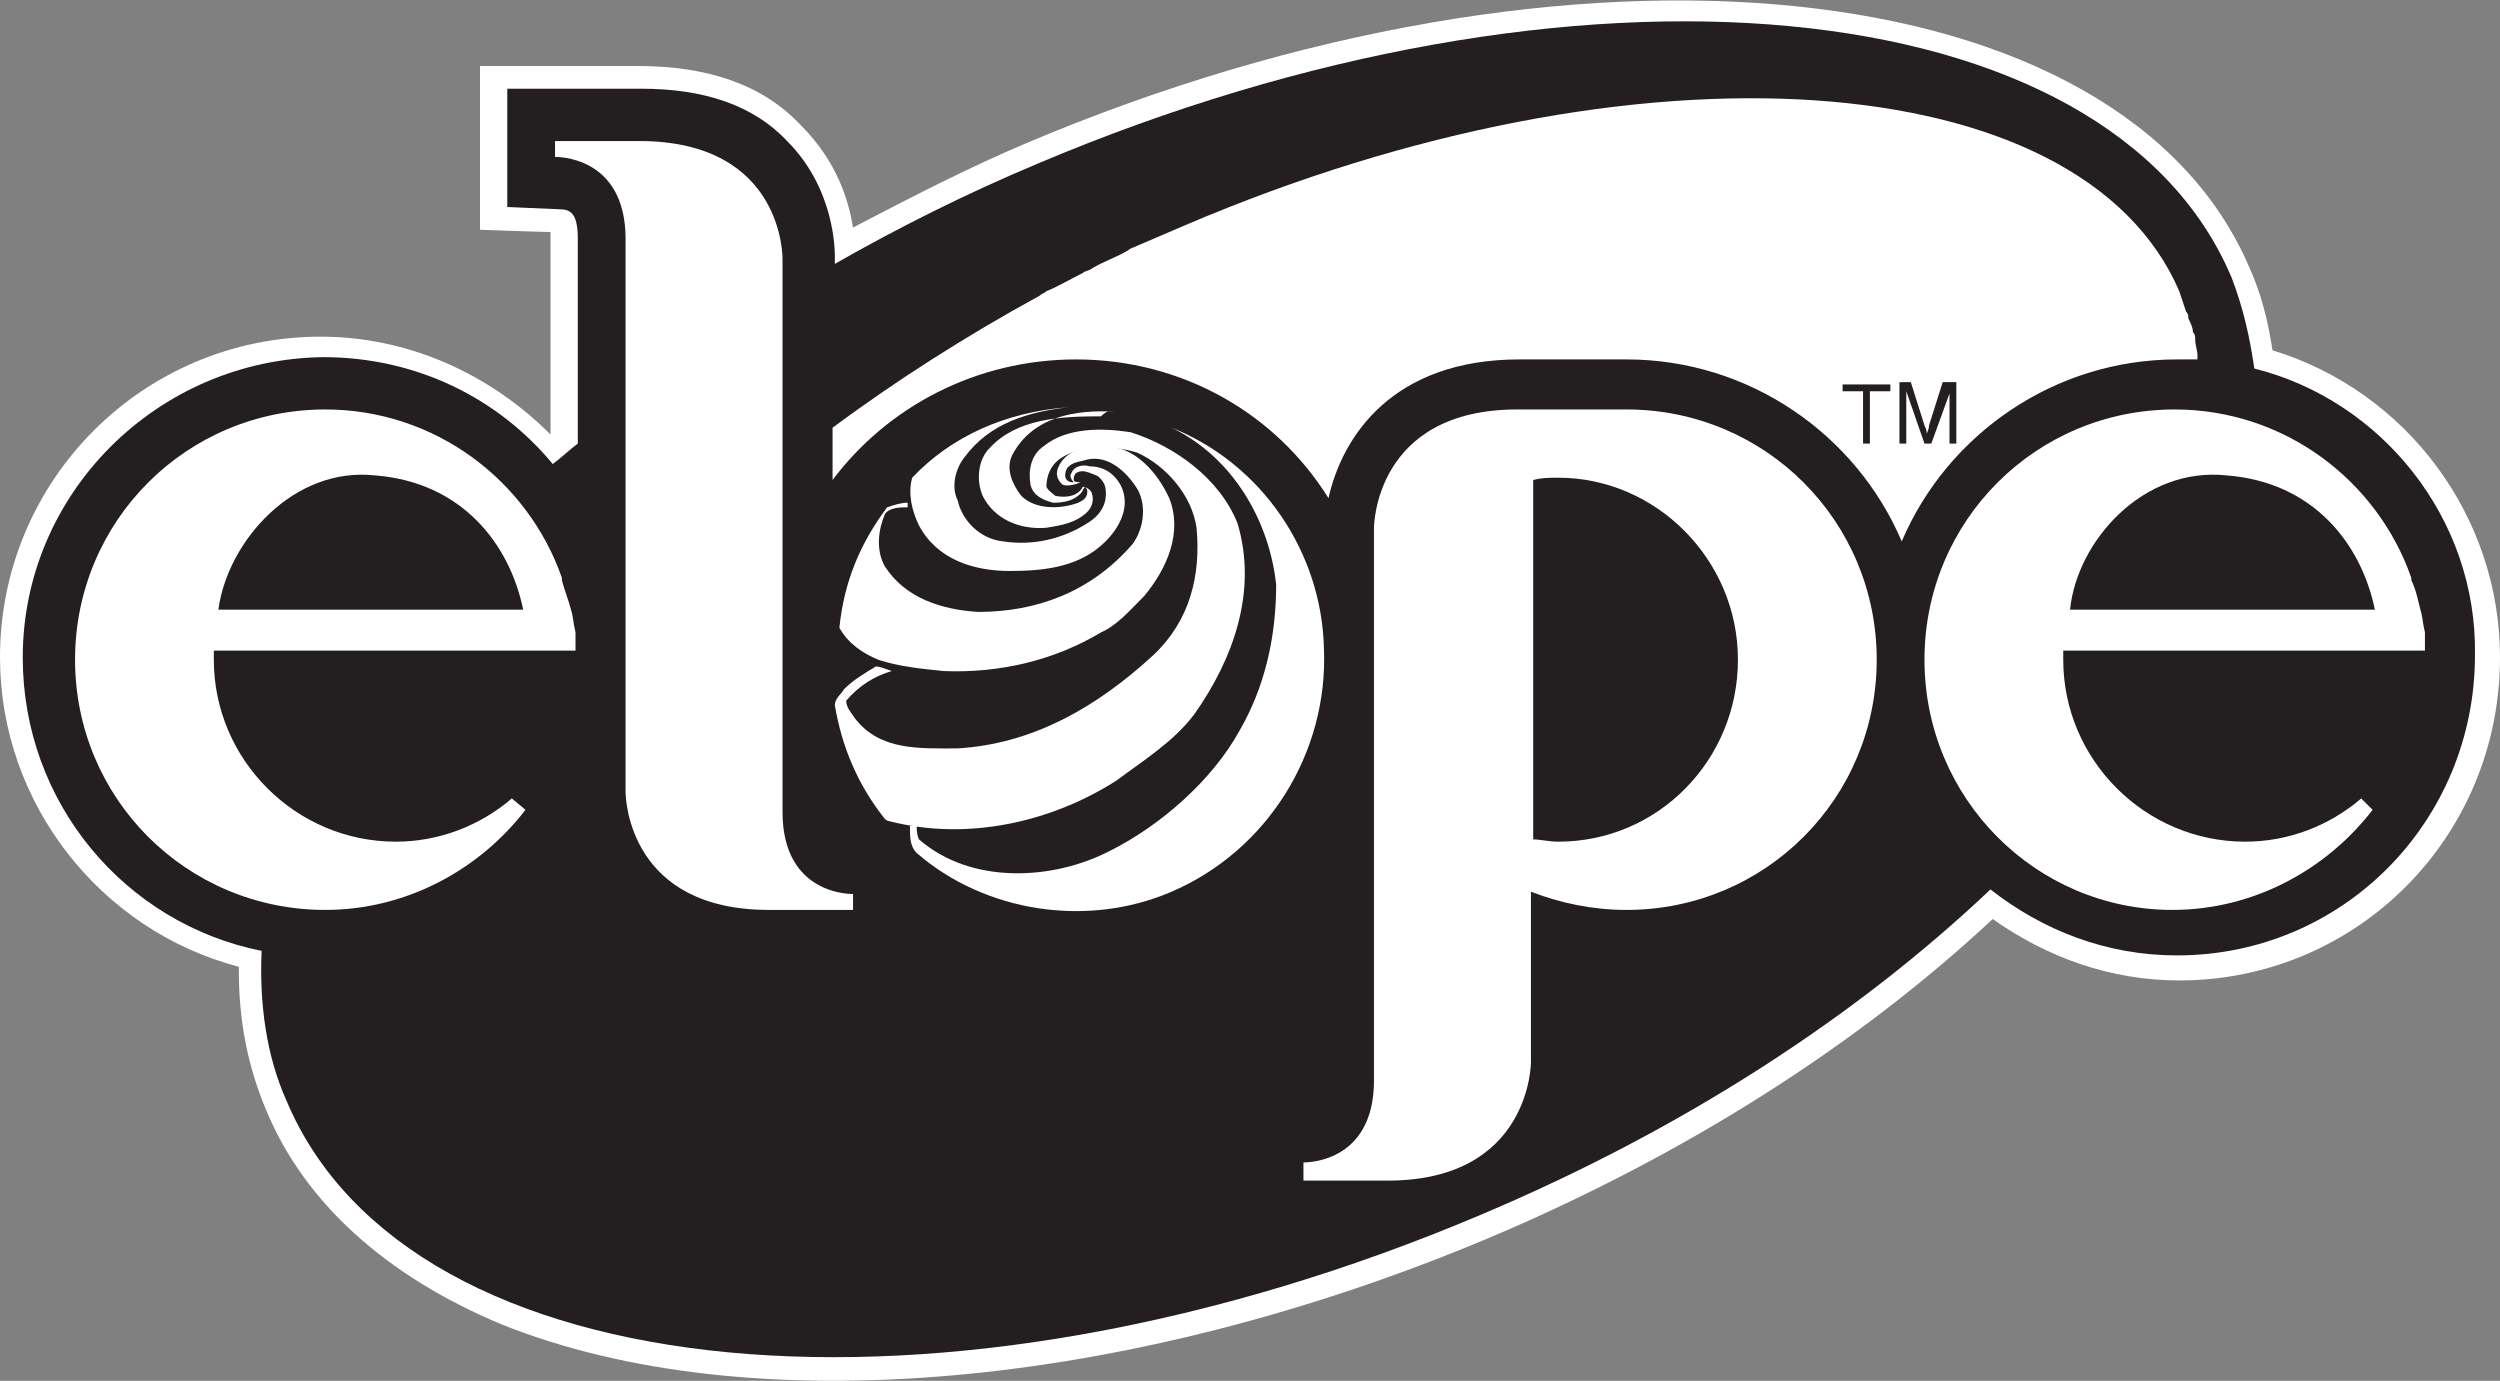 <?xml version="1.0" encoding="utf-8"?>
<!-- Generator: Adobe Illustrator 22.0.1, SVG Export Plug-In . SVG Version: 6.00 Build 0)  -->
<svg version="1.1" id="Layer_1" xmlns="http://www.w3.org/2000/svg" xmlns:xlink="http://www.w3.org/1999/xlink" x="0px" y="0px"
	 viewBox="0 0 109.9 60.7" style="enable-background:new 0 0 109.9 60.7;" xml:space="preserve">
<rect x="0" y="0" width="109.9" height="60.7" fill="#808080" stroke="none"/>
<style type="text/css">
	.st0{fill:#FFFFFF;}
	.st1{fill:#231F20;}
</style>
<g>
	<g>
		<g>
			<path class="st0" d="M99.9,15.4c-0.2-1.3-0.5-2.5-1-3.6C93.3-1.4,69.2-3.9,45.1,6.3C42.5,7.4,40,8.7,37.5,10
				c-0.2-1.2-0.7-2.9-2.3-4.5c-1.7-1.8-4.1-2.6-7.2-2.6h-6.9v7.2c0,0,2.8,0.1,3.1,0.1c0,0.2,0,0.3,0,0.3c0,0,0,6.8,0,8.6
				c0,0,0,0,0,0c-2.7-2.7-6.3-4.3-10.1-4.3C6.3,14.8,0,21.1,0,28.9c0,6.4,4.4,12,10.5,13.6c0,0.1,0,0.1,0,0.2c0,2.2,0.4,4.2,1.2,6.1
				c1.7,4.1,5.3,7.3,10.3,9.4c10.9,4.4,27.6,2.9,43.5-3.8c8.5-3.6,16.1-8.4,22.1-14c2.4,1.7,5.2,2.7,8.2,2.7
				c7.8,0,14.1-6.3,14.1-14.2C109.9,22.7,105.8,17.2,99.9,15.4z"/>
		</g>
	</g>
	<g>
		<g>
			<g>
				<g>
					<path class="st1" d="M99.1,16.2c-0.2-1.4-0.5-2.7-1-4c-5.4-12.8-28.9-15-52.5-5c-3.1,1.3-6.1,2.8-8.9,4.4v-0.3
						c0-0.3,0-3-2.1-5.1c-1.5-1.6-3.7-2.3-6.4-2.3h-5.9v5.2l2.3,0.1c0.5,0,0.8,0.2,0.8,1.3c0,0,0,4.2,0,9c-0.4,0.3-0.7,0.6-1.1,0.9
						c-2.4-2.9-6-4.7-10.1-4.7C6.9,15.8,1,21.7,1,28.9c0,6.4,4.5,11.7,10.5,12.9c-0.1,2.3,0.2,4.6,1.1,6.6c5.4,12.8,28.9,15,52.5,5
						c9-3.8,16.6-8.8,22.4-14.3c2.3,1.8,5.1,2.9,8.2,2.9c7.3,0,13.1-5.9,13.1-13.2C108.9,22.8,104.7,17.6,99.1,16.2z"/>
				</g>
				<g>
					<path class="st0" d="M47.3,15.8c4.7,0,8.8,2.4,11.1,6.1c0.6-2.7,2.8-6.1,8.4-6.1h4.7c5.4,0,10.1,3.3,12.1,8c2-4.7,6.7-8,12.1-8
						c0.3,0,0.6,0,0.9,0c0,0,0,0,0,0c0-0.1,0-0.2,0-0.2c0-0.2-0.1-0.4-0.1-0.7c0-0.1,0-0.2-0.1-0.3c0-0.2-0.1-0.4-0.2-0.6
						c0-0.1,0-0.2-0.1-0.3c-0.1-0.3-0.2-0.6-0.3-0.9c-4.3-10-23.8-11.4-43.7-2.9c-0.7,0.3-1.4,0.6-2.1,0.9c-0.2,0.1-0.3,0.1-0.4,0.2
						c-0.5,0.3-1.1,0.5-1.6,0.8c-0.1,0.1-0.3,0.1-0.4,0.2c-0.6,0.3-1.1,0.6-1.6,0.8c-0.1,0.1-0.2,0.1-0.3,0.2
						c-3.3,1.8-6.4,3.8-9.1,5.8c0,0,0,0,0,0v2.3C39,17.9,42.9,15.8,47.3,15.8z"/>
					<g>
						<g>
							<path class="st0" d="M47,17.9c-1.8,0.2-3.5,0.7-4.6,2.2c-0.4,0.5-0.6,1.3-0.3,1.9c0.2,0.9,1,1.7,2,1.8
								c1.3,0.2,2.6-0.1,3.7-0.8c0.5-0.3,0.9-0.8,0.8-1.5c0-0.2-0.2-0.5-0.4-0.6c-0.3-0.1-0.6-0.3-0.9-0.1c-0.1,0.1-0.1,0.2-0.1,0.3
								c0,0.1,0.2,0.1,0.3,0.1c-0.2,0.1-0.6,0.2-0.8,0.1c-0.2-0.2-0.3-0.4-0.2-0.7c0.3-0.8,1.2-1,2-1c1.4,0,2.4,1.2,2.9,2.3
								c0.6,1.5-0.1,3.1-1.1,4.3c-0.6,0.6-1.2,1.3-1.9,1.6c-2,1.2-4.4,1.8-6.9,1.7c-1-0.1-2-0.2-2.9-0.5c-0.7-0.3-1.3-0.7-1.7-1.4
								c0.2-2,0.9-3.7,2.1-5.3c0.3-0.1,0.6-0.2,0.9-0.2c0,0.1,0,0.1,0,0.2c-0.3,0-0.8,0-1,0.3c-0.3,0.7-0.4,1.6,0,2.3
								c0.9,1.4,2.5,1.9,4.1,2c2.6,0,5-0.9,6.8-3c0.5-0.7,0.6-1.7,0.2-2.4c-0.5-0.8-1.3-1.5-2.2-1.3c-0.3,0.1-0.7,0.1-0.9,0.4
								c-0.1,0.2-0.1,0.4,0,0.5c0.1,0.1,0.2,0.1,0.3,0.1c-0.1-0.1-0.2-0.3-0.1-0.4c0.1-0.3,0.5-0.4,0.8-0.3c0.6,0,1.1,0.3,1.4,0.9
								c0.4,0.9-0.1,1.8-0.7,2.4c-1.1,1.1-2.6,1.3-4.2,1.3c-1.6,0-3.2-0.5-4-2c-0.3-0.6-0.5-1.4-0.3-2.1
								C41.8,19.2,44.2,18.1,47,17.9"/>
							<path class="st0" d="M49,18.1c-1.7-0.1-3.6,0.2-4.5,1.9c-0.3,0.6,0,1.3,0.4,1.8c0.6,0.6,1.7,0.6,2.5,0.3
								c0.2-0.1,0.4-0.2,0.4-0.5c0-0.1-0.1-0.2-0.1-0.2c-0.1,0.1-0.1,0.2-0.2,0.3c-0.3,0.3-0.7,0.4-1.2,0.4c-0.4-0.1-0.9-0.3-1-0.8
								c-0.1-0.6,0-1.3,0.6-1.7c1-0.8,2.5-0.8,3.8-0.6c1.9,0.6,3.9,2,4.7,4c0.9,3-0.2,6-1.9,8.4c-0.9,1.2-2.2,2-3.4,2.9
								c-2.8,1.8-6.5,2.7-10,1.8c-0.1,0-0.2-0.1-0.2-0.1c-1.2-1.5-1.9-3.2-2.2-5c0-0.3,0.3-0.5,0.4-0.7c0.4-0.4,0.9-0.7,1.4-1
								c0.2,0,0.4,0.1,0.7,0.2c-0.7,0.2-1.4,0.6-2,1.3c0,0.3,0.2,0.5,0.4,0.8c1.1,1.4,2.8,1.3,4.5,1.3c3.3-0.2,6.1-1.8,8.6-4.1
								c1.6-1.5,2.1-3.5,1.9-5.6c-0.2-1.4-1.3-2.7-2.6-3.3c-1-0.3-2.3-0.4-3.3,0.2c-0.5,0.3-0.7,0.8-0.7,1.3
								c0.1,0.2,0.3,0.3,0.4,0.4c0.5,0.1,1,0,1.2-0.4c0.2,0,0.4,0.2,0.4,0.3c0.1,0.3,0,0.6-0.2,0.8c-0.5,0.5-1.2,0.6-1.8,0.7
								c-1.2,0.1-2.3-0.4-2.8-1.4c-0.3-0.7-0.2-1.6,0.3-2.1c1.2-1.3,3.1-1.4,4.9-1.4C48.7,18,48.8,18.1,49,18.1"/>
							<path class="st0" d="M58.2,28.5c0.2,4.6-2.5,8.9-6.7,10.7c-3.7,1.6-8.2,0.9-11.2-1.7c-0.3-0.3-0.3-0.7-0.3-1.2
								c0.1,0,0.2,0,0.3,0c0,0.2,0,0.4,0.1,0.6c2.3,2,5.9,1.8,8.4,0.5c2.2-1.1,4.5-3.1,5.7-5.3c1.1-1.9,1.6-4.1,1.6-6.4
								c-0.3-2.8-1.9-5.6-4.6-6.9C55.5,20.4,58.1,24.3,58.2,28.5"/>
							<path class="st0" d="M67.4,22.4v14.5c0.3,0,0.7,0.1,1.1,0.1c4.4,0,7.9-3.6,7.9-8c0-4.4-3.6-8-7.9-8c-0.4,0-0.7,0-1.1,0.1
								L67.4,22.4z M57.3,51.9v-0.8c0,0,3.1,0.1,3.1-3.6l0-24.3c0,0,0-5.2,6.3-5.2h3.5h1.3c6.1,0,11,4.9,11,11c0,6.1-4.9,11-11,11
								c-1.5,0-2.9-0.3-4.2-0.8v7.5c0,0,0,5.2-6.3,5.2H57.3z"/>
							<path class="st0" d="M24.4,6.2h3.7c6.4,0,6.3,5.2,6.3,5.2v24.3c0,3.7,3.1,3.6,3.1,3.6V40h-3.7c-6.1,0-6.3-4.8-6.3-5.2l0-24.3
								c0-3.7-3.1-3.6-3.1-3.6V6.2z"/>
							<path class="st0" d="M25.2,27.9l0-0.1L25.2,27.9L25.2,27.9z M3.3,29c0-6.1,4.9-11,11-11c4.8,0,8.9,3.1,10.4,7.4l0,0.1
								c0.1,0.4,0.3,0.9,0.4,1.3c0.1,0.3,0.1,0.6,0.2,1l0,0.1c0,0.3,0,0.5,0,0.7l-15.9,0c0,0.1,0,0.2,0,0.4c0,4.4,3.6,8,8,8
								c1.9,0,3.7-0.7,5.1-1.9l0.6,0.5c-2,2.6-5.2,4.4-8.8,4.4C8.2,40,3.3,35.1,3.3,29 M9.6,26.8H23c-0.6-2.9-2.7-5.6-6.5-5.9
								C12.9,20.5,10,23.8,9.6,26.8"/>
							<path class="st0" d="M106.6,27.9l0-0.1L106.6,27.9L106.6,27.9z M84.6,29c0-6.1,4.9-11,11-11c4.8,0,8.9,3.1,10.4,7.4l0,0.1
								c0.2,0.4,0.3,0.9,0.4,1.3c0.1,0.3,0.1,0.6,0.2,1l0,0.1c0,0.3,0,0.5,0,0.7l-15.9,0c0,0.1,0,0.2,0,0.4c0,4.4,3.6,8,8,8
								c1.9,0,3.7-0.7,5.1-1.9l0.5,0.5c-2,2.6-5.2,4.4-8.8,4.4C89.5,40,84.6,35.1,84.6,29 M91,26.8h13.4c-0.6-2.9-2.7-5.6-6.5-5.9
								C94.2,20.5,91.3,23.8,91,26.8"/>
						</g>
					</g>
				</g>
				<g>
					<path class="st1" d="M81.9,19.5v-2.3H81v-0.3h2.1v0.3h-0.9v2.3H81.9z"/>
					<path class="st1" d="M83.5,19.5v-2.7H84l0.6,1.9c0.1,0.2,0.1,0.3,0.1,0.4c0-0.1,0.1-0.2,0.1-0.4l0.6-1.9H86v2.7h-0.3v-2.2
						l-0.8,2.2h-0.3l-0.8-2.3v2.3H83.5z"/>
				</g>
			</g>
		</g>
	</g>
</g>
</svg>

